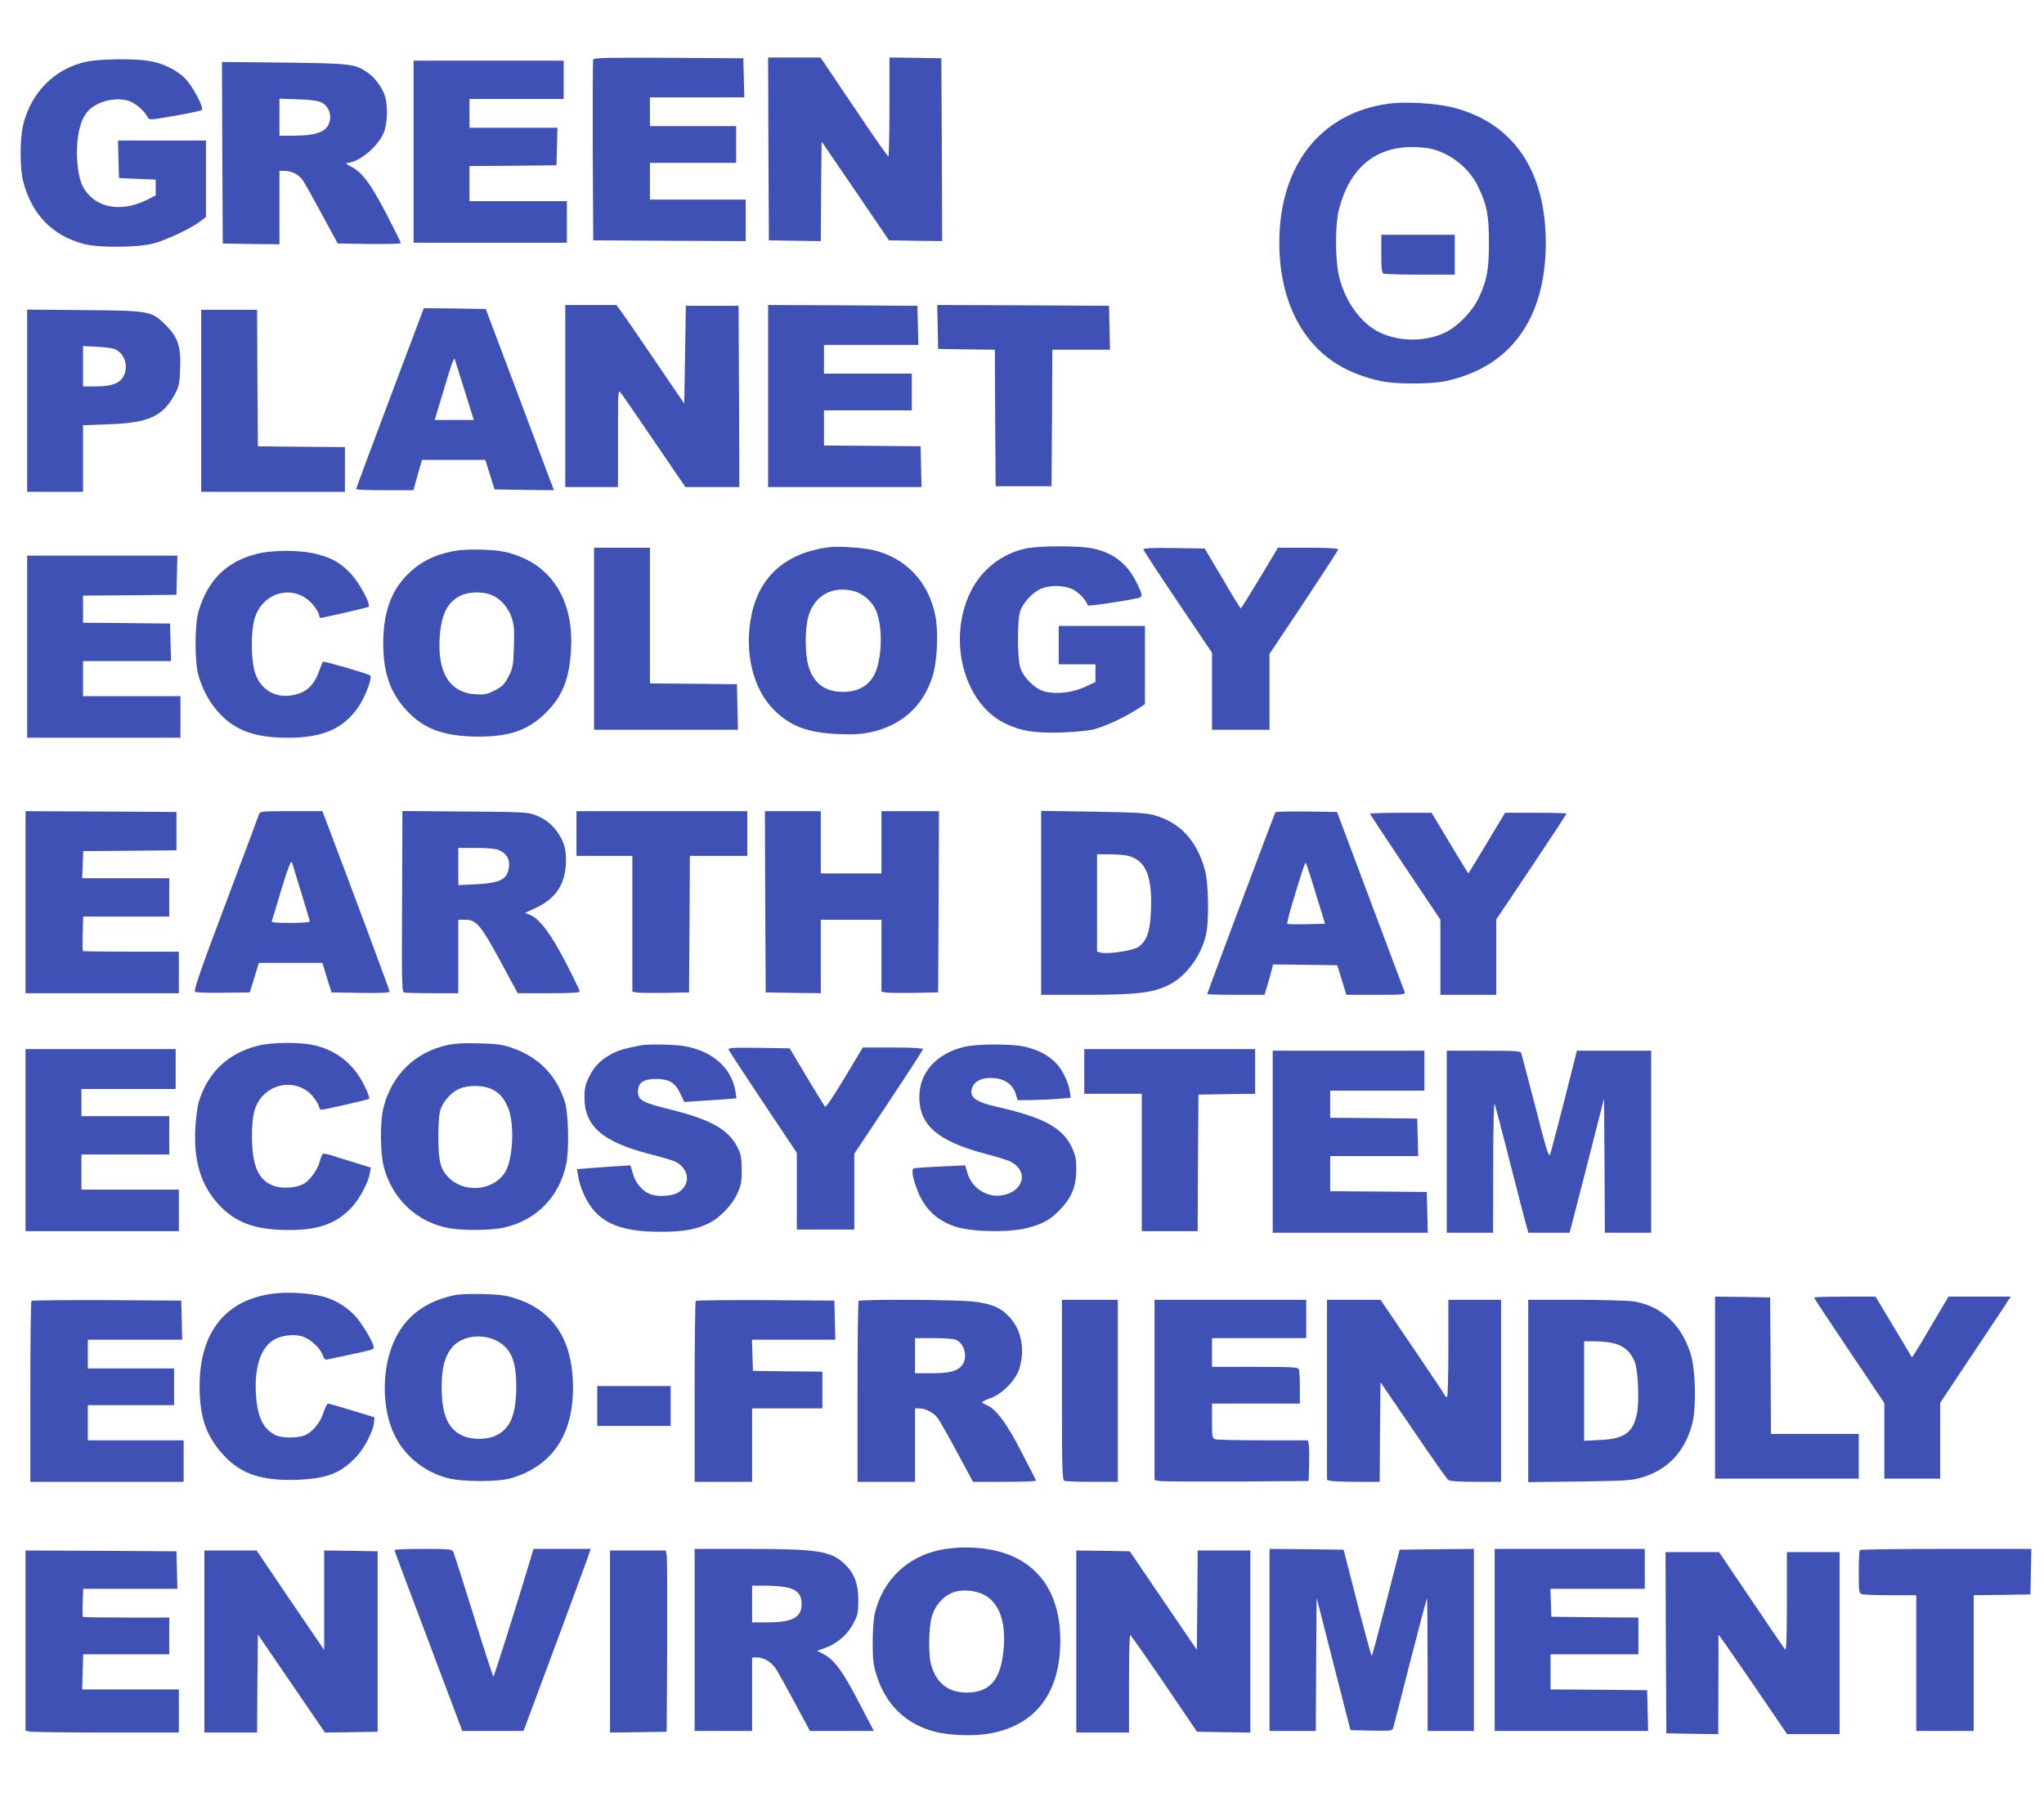 <?xml version="1.0" standalone="no"?>
<!DOCTYPE svg PUBLIC "-//W3C//DTD SVG 20010904//EN"
 "http://www.w3.org/TR/2001/REC-SVG-20010904/DTD/svg10.dtd">
<svg version="1.0" xmlns="http://www.w3.org/2000/svg"
 width="1280pt" height="1131pt" viewBox="0 0 1280 1131"
 preserveAspectRatio="xMidYMid meet">
<g transform="translate(0,1131) scale(0.1,-0.1)"
fill="#3f51b5" stroke="none">
<path d="M3715 10938 c-3 -7 -4 -265 -3 -573 l3 -560 478 -3 477 -2 0 130 0
130 -300 0 -300 0 0 115 0 115 270 0 270 0 0 115 0 115 -270 0 -270 0 0 90 0
90 295 0 296 0 -3 123 -3 122 -468 3 c-369 2 -469 0 -472 -10z"/>
<path d="M4812 10378 l3 -573 162 -3 163 -2 2 312 3 312 211 -309 211 -310
166 -3 167 -2 -2 572 -3 573 -162 3 -163 2 0 -310 c0 -170 -3 -310 -7 -310 -5
1 -102 140 -216 310 l-209 310 -164 0 -164 0 2 -572z"/>
<path d="M548 10925 c-202 -40 -355 -193 -404 -401 -20 -89 -20 -269 1 -349
53 -206 181 -339 377 -392 89 -25 325 -24 430 0 78 18 243 95 304 142 l34 26
0 240 0 239 -275 0 -276 0 3 -117 3 -118 115 -5 115 -5 0 -50 0 -49 -56 -28
c-169 -84 -334 -47 -402 88 -26 50 -40 160 -34 253 6 92 24 155 57 202 49 67
168 104 260 79 43 -11 101 -60 125 -104 11 -19 15 -18 170 9 88 15 164 32 169
36 15 13 -58 151 -105 198 -54 54 -142 97 -229 110 -89 15 -300 12 -382 -4z"/>
<path d="M2590 10360 l0 -570 480 0 480 0 0 130 0 130 -305 0 -305 0 0 110 0
110 273 2 272 3 3 118 3 117 -276 0 -275 0 0 90 0 90 295 0 295 0 0 120 0 120
-470 0 -470 0 0 -570z"/>
<path d="M1392 10353 l3 -568 178 -3 177 -2 0 230 0 230 30 0 c50 0 95 -25
121 -66 13 -21 67 -117 119 -214 l95 -175 198 -3 c108 -1 197 1 197 6 0 4 -40
85 -89 180 -99 190 -151 261 -220 297 -31 16 -39 24 -26 25 70 2 187 97 226
184 25 56 30 165 10 233 -14 51 -65 120 -111 150 -77 53 -106 56 -523 61
l-387 4 2 -569z m624 314 c38 -20 58 -65 50 -110 -13 -70 -75 -96 -228 -97
l-88 0 0 116 0 116 118 -4 c82 -3 126 -9 148 -21z"/>
<path d="M8691 10660 c-403 -57 -655 -356 -678 -805 -18 -374 115 -677 366
-829 72 -44 170 -82 265 -102 95 -21 318 -21 412 0 405 88 624 392 624 866 0
451 -204 750 -578 846 -109 28 -301 39 -411 24z m268 -281 c126 -29 243 -123
298 -239 55 -115 67 -178 67 -350 0 -172 -12 -235 -66 -350 -39 -82 -132 -177
-209 -213 -124 -58 -284 -58 -407 0 -121 57 -223 200 -259 363 -22 104 -22
312 1 405 65 257 222 393 456 394 41 0 95 -4 119 -10z"/>
<path d="M8650 9721 c0 -99 3 -120 16 -125 9 -3 112 -6 230 -6 l214 0 0 125 0
125 -230 0 -230 0 0 -119z"/>
<path d="M3540 8830 l0 -570 165 0 165 0 0 306 c0 300 0 306 18 283 11 -13
105 -151 211 -306 l193 -283 169 0 169 0 -2 568 -3 567 -165 0 -165 0 -5 -307
-5 -306 -170 250 c-93 138 -189 277 -212 309 l-43 59 -160 0 -160 0 0 -570z"/>
<path d="M4810 8830 l0 -570 480 0 481 0 -3 128 -3 127 -302 3 -303 2 0 110 0
110 275 0 275 0 0 115 0 115 -275 0 -275 0 0 90 0 90 295 0 296 0 -3 123 -3
122 -467 3 -468 2 0 -570z"/>
<path d="M5872 9263 l3 -138 177 -3 178 -2 2 -428 3 -427 175 0 175 0 3 428 2
427 180 0 181 0 -3 138 -3 137 -538 3 -538 2 3 -137z"/>
<path d="M2442 8817 c-117 -310 -212 -567 -212 -570 0 -4 81 -7 179 -7 l180 0
16 58 c9 31 21 74 27 95 l11 37 198 0 198 0 29 -92 29 -93 186 -3 186 -2 -20
52 c-11 29 -107 285 -213 568 l-194 515 -194 3 -194 2 -212 -563z m468 46 l57
-183 -122 0 -123 0 13 43 c7 23 25 83 40 132 50 169 68 220 73 205 3 -8 31
-97 62 -197z"/>
<path d="M170 8801 l0 -571 175 0 175 0 0 209 0 208 158 6 c253 8 343 49 419
192 23 42 28 66 31 152 6 141 -13 199 -87 274 -92 92 -96 93 -513 97 l-358 3
0 -570z m564 315 c38 -24 59 -72 53 -118 -10 -77 -64 -108 -187 -108 l-80 0 0
126 0 127 95 -5 c64 -4 102 -10 119 -22z"/>
<path d="M1260 8800 l0 -570 450 0 450 0 0 140 0 140 -272 2 -273 3 -3 428 -2
427 -175 0 -175 0 0 -570z"/>
<path d="M5190 7883 c-268 -35 -434 -181 -484 -425 -47 -226 7 -458 137 -590
105 -106 212 -147 407 -155 93 -4 144 -1 200 11 196 42 331 163 390 351 30 97
38 282 16 385 -44 210 -185 357 -388 405 -68 16 -221 26 -278 18z m154 -274
c54 -13 110 -59 136 -110 41 -80 48 -245 14 -366 -28 -101 -103 -156 -214
-156 -113 0 -185 53 -217 161 -23 77 -23 237 0 315 39 128 149 189 281 156z"/>
<path d="M6424 7875 c-150 -32 -276 -131 -345 -269 -148 -299 -45 -699 214
-826 99 -48 189 -63 357 -57 89 3 168 11 205 21 72 20 182 71 259 120 l56 36
0 245 0 245 -270 0 -270 0 0 -120 0 -120 115 0 115 0 0 -56 0 -55 -66 -31
c-78 -36 -181 -48 -254 -28 -60 16 -133 89 -151 150 -19 61 -19 302 0 354 18
51 76 115 126 137 58 27 149 25 205 -3 38 -20 81 -65 92 -99 2 -7 210 23 316
46 30 7 28 20 -13 102 -58 115 -144 181 -274 209 -84 17 -334 17 -417 -1z"/>
<path d="M3720 7310 l0 -570 450 0 451 0 -3 143 -3 142 -272 3 -273 2 0 425 0
425 -175 0 -175 0 0 -570z"/>
<path d="M7160 7870 c0 -6 97 -154 215 -329 l215 -319 0 -241 0 -241 180 0
180 0 0 238 0 237 215 322 c118 178 215 327 215 333 0 6 -69 10 -189 10 l-188
0 -114 -190 c-63 -104 -116 -190 -119 -190 -3 0 -55 85 -115 188 l-111 187
-192 3 c-129 2 -192 -1 -192 -8z"/>
<path d="M2841 7859 c-124 -24 -213 -70 -291 -149 -103 -104 -150 -239 -150
-431 0 -182 44 -308 146 -418 107 -116 232 -162 444 -164 203 -1 318 40 431
152 103 103 145 212 155 396 18 324 -139 551 -421 610 -76 16 -243 18 -314 4z
m244 -278 c53 -24 99 -78 120 -141 14 -42 17 -78 13 -180 -3 -118 -6 -132 -33
-186 -25 -49 -39 -63 -85 -87 -48 -25 -64 -28 -121 -25 -163 9 -242 136 -225
364 10 137 49 213 128 253 55 27 147 28 203 2z"/>
<path d="M1602 7840 c-184 -48 -300 -163 -358 -356 -26 -84 -26 -324 0 -408
28 -93 70 -169 130 -233 101 -109 224 -153 430 -153 218 0 345 56 440 192 45
66 91 190 73 199 -28 15 -290 90 -295 85 -3 -3 -13 -29 -23 -57 -34 -97 -87
-142 -181 -155 -104 -14 -193 45 -223 150 -24 81 -24 251 -1 331 50 171 250
221 363 91 18 -20 36 -48 39 -61 3 -14 8 -25 10 -25 13 0 291 64 301 69 19 10
-50 141 -107 205 -64 69 -120 102 -217 126 -103 27 -279 27 -381 0z"/>
<path d="M170 7260 l0 -570 480 0 480 0 0 130 0 130 -305 0 -305 0 0 110 0
110 275 0 276 0 -3 118 -3 117 -272 3 -273 2 0 85 0 85 293 2 292 3 3 123 3
122 -471 0 -470 0 0 -570z"/>
<path d="M160 5660 l0 -570 480 0 480 0 0 130 0 130 -298 0 c-164 0 -301 2
-303 4 -2 2 -3 52 -1 110 l3 106 270 0 269 0 0 120 0 120 -272 0 -273 0 3 85
3 85 292 2 292 3 0 120 0 120 -472 3 -473 2 0 -570z"/>
<path d="M1621 6208 c-4 -13 -99 -266 -210 -562 -159 -421 -200 -541 -189
-547 7 -5 87 -8 178 -6 l164 2 29 93 28 92 199 0 199 0 28 -92 29 -93 182 -3
c126 -2 182 1 182 8 0 9 -277 752 -392 1053 l-29 77 -195 0 c-193 0 -195 0
-203 -22z m209 -302 c0 -3 25 -84 55 -181 30 -98 55 -181 55 -186 0 -5 -54 -9
-121 -9 -93 0 -120 3 -117 13 3 6 29 92 58 190 29 97 57 177 62 177 4 0 8 -2
8 -4z"/>
<path d="M2518 5666 c-3 -464 -1 -567 10 -571 8 -3 88 -5 178 -5 l164 0 0 230
0 230 45 0 c68 0 97 -35 220 -262 l107 -198 194 0 c139 0 194 3 194 11 0 7
-39 88 -87 181 -93 179 -163 273 -223 298 l-32 13 69 32 c125 58 186 153 187
290 0 66 -4 90 -25 136 -34 71 -87 123 -158 151 -54 22 -68 23 -448 26 l-393
3 -2 -565z m607 320 c47 -20 69 -57 62 -107 -10 -77 -54 -99 -209 -107 l-108
-5 0 117 0 116 110 0 c73 0 122 -5 145 -14z"/>
<path d="M3610 6090 l0 -140 175 0 175 0 0 -425 0 -425 23 -5 c12 -3 92 -4
177 -3 l155 3 3 428 2 427 180 0 180 0 0 140 0 140 -535 0 -535 0 0 -140z"/>
<path d="M4792 5663 l3 -568 173 -3 172 -2 0 230 0 230 190 0 190 0 0 -225 0
-225 23 -5 c12 -3 92 -4 177 -3 l155 3 3 568 2 567 -180 0 -180 0 0 -195 0
-195 -190 0 -190 0 0 195 0 195 -175 0 -175 0 2 -567z"/>
<path d="M6520 5656 l0 -576 279 0 c317 0 418 12 517 60 108 53 201 175 235
310 21 82 18 327 -5 410 -51 187 -156 300 -322 346 -47 13 -124 17 -381 21
l-323 5 0 -576z m553 292 c103 -31 142 -127 135 -330 -4 -138 -25 -200 -79
-238 -31 -23 -190 -47 -234 -36 l-25 6 0 305 0 305 81 0 c45 0 100 -5 122 -12z"/>
<path d="M7987 6223 c-7 -11 -427 -1131 -427 -1138 0 -3 81 -5 180 -5 l179 0
20 68 c11 37 23 79 27 95 l6 27 201 -2 201 -3 29 -92 28 -93 185 0 c172 0 185
1 180 18 -4 9 -100 267 -215 572 l-208 555 -191 3 c-105 1 -193 -1 -195 -5z
m253 -510 l58 -188 -115 -3 c-64 -1 -118 0 -121 3 -3 3 7 47 22 98 62 207 88
288 93 283 3 -3 32 -90 63 -193z"/>
<path d="M8580 6214 c0 -4 99 -154 220 -335 l220 -328 0 -235 0 -236 175 0
175 0 0 236 0 236 220 328 c121 181 220 332 220 335 0 3 -87 5 -193 5 l-192 0
-114 -190 c-62 -104 -115 -190 -116 -190 -1 0 -54 86 -116 190 l-114 190 -192
0 c-106 0 -193 -3 -193 -6z"/>
<path d="M1615 4761 c-186 -46 -314 -167 -370 -351 -9 -30 -19 -107 -22 -170
-10 -206 37 -356 149 -476 105 -112 226 -156 433 -157 192 -1 305 41 401 146
49 55 101 154 110 209 l6 36 -103 32 c-57 17 -124 38 -148 46 -25 8 -48 11
-51 7 -4 -5 -12 -26 -18 -49 -15 -53 -64 -119 -102 -139 -45 -23 -122 -30
-174 -15 -103 29 -148 122 -148 310 -1 143 19 211 77 267 85 81 221 79 299 -7
19 -22 38 -51 42 -65 3 -14 10 -25 15 -25 19 0 295 63 301 69 4 3 -8 38 -28
78 -66 138 -178 228 -321 258 -92 20 -261 18 -348 -4z"/>
<path d="M2800 4765 c-200 -45 -343 -183 -397 -385 -24 -89 -23 -290 1 -380
54 -200 207 -344 406 -381 94 -17 272 -15 354 5 199 48 339 193 382 396 19 92
14 319 -9 391 -55 168 -163 278 -329 336 -61 22 -95 26 -208 29 -94 3 -155 -1
-200 -11z m275 -274 c50 -23 78 -53 105 -114 42 -95 35 -314 -13 -401 -64
-117 -245 -142 -347 -50 -61 55 -75 105 -75 264 0 88 5 148 14 173 18 52 67
106 116 128 53 24 147 24 200 0z"/>
<path d="M4015 4764 c-107 -21 -136 -30 -177 -50 -71 -36 -114 -78 -148 -146
-25 -51 -30 -73 -30 -132 0 -179 114 -277 407 -353 76 -19 149 -41 163 -48 94
-49 96 -156 5 -199 -38 -18 -120 -21 -162 -5 -48 18 -93 69 -109 127 l-16 54
-97 -6 c-53 -4 -128 -9 -167 -12 l-71 -6 9 -52 c5 -28 20 -75 34 -105 77 -171
210 -236 484 -235 143 0 224 15 304 56 65 33 141 112 172 181 25 54 29 73 29
152 -1 77 -5 97 -27 141 -58 111 -166 172 -413 234 -184 45 -210 60 -210 115
0 54 35 78 113 78 81 0 120 -23 152 -91 l25 -53 95 6 c52 3 126 8 164 11 l68
6 -6 40 c-24 152 -145 258 -328 288 -60 9 -221 12 -263 4z"/>
<path d="M6038 4754 c-173 -41 -281 -161 -281 -313 -1 -177 115 -277 411 -356
73 -19 145 -41 161 -50 116 -60 82 -189 -56 -211 -94 -15 -190 48 -215 141
l-13 47 -154 -7 c-85 -4 -160 -9 -168 -12 -16 -6 -10 -53 19 -129 44 -120 120
-195 238 -235 100 -34 335 -39 450 -10 103 26 153 55 218 126 66 72 92 141 92
243 0 64 -5 87 -28 137 -59 124 -178 188 -475 255 -120 27 -162 56 -153 104
11 58 72 85 161 72 57 -9 101 -46 116 -97 l12 -39 91 1 c50 1 125 4 166 8 l75
6 -4 30 c-6 58 -44 139 -84 183 -49 52 -113 87 -199 107 -80 19 -302 18 -380
-1z"/>
<path d="M4563 4736 c3 -8 101 -156 216 -330 l211 -316 0 -240 0 -240 180 0
180 0 0 238 0 237 215 323 c118 177 215 327 215 332 0 6 -75 10 -189 10 l-188
0 -114 -190 c-67 -112 -117 -186 -122 -181 -5 5 -57 90 -116 188 l-106 178
-194 3 c-165 2 -192 0 -188 -12z"/>
<path d="M160 4170 l0 -570 480 0 480 0 0 130 0 130 -305 0 -305 0 0 110 0
110 275 0 275 0 0 120 0 120 -275 0 -275 0 0 85 0 85 295 0 295 0 0 125 0 125
-470 0 -470 0 0 -570z"/>
<path d="M6790 4600 l0 -140 180 0 180 0 0 -430 0 -430 175 0 175 0 2 428 3
427 178 3 177 2 0 140 0 140 -535 0 -535 0 0 -140z"/>
<path d="M7970 4160 l0 -570 485 0 486 0 -3 128 -3 127 -302 3 -303 2 0 110 0
110 275 0 276 0 -3 118 -3 117 -272 3 -273 2 0 85 0 85 295 0 295 0 0 125 0
125 -475 0 -475 0 0 -570z"/>
<path d="M9060 4160 l0 -570 145 0 145 0 1 418 c0 273 4 407 10 387 5 -16 48
-181 95 -365 47 -184 92 -359 100 -387 l15 -53 129 0 129 0 9 33 c5 17 53 207
108 420 l99 388 3 -420 2 -421 145 0 145 0 0 570 0 570 -232 0 -233 0 -79
-313 c-44 -171 -84 -323 -89 -337 -8 -21 -24 31 -92 298 -46 177 -86 329 -89
337 -4 13 -41 15 -236 15 l-230 0 0 -570z"/>
<path d="M1715 3209 c-301 -36 -465 -241 -465 -579 0 -198 42 -317 154 -437
108 -116 238 -158 461 -150 185 7 272 42 371 149 47 51 102 159 106 208 l3 34
-140 43 c-77 23 -145 43 -151 43 -6 0 -18 -25 -28 -56 -21 -67 -74 -128 -124
-145 -50 -17 -143 -14 -178 4 -77 40 -112 112 -121 252 -11 168 27 288 106
341 47 31 132 42 186 24 49 -16 111 -73 125 -115 8 -23 16 -32 28 -29 9 2 71
15 137 29 150 32 155 34 155 47 0 29 -71 148 -117 198 -59 64 -146 112 -233
128 -85 16 -198 21 -275 11z"/>
<path d="M2851 3200 c-182 -38 -304 -127 -375 -272 -87 -176 -89 -435 -5 -606
63 -130 185 -229 329 -268 93 -25 322 -26 405 0 266 80 398 293 382 616 -13
265 -132 435 -357 508 -60 20 -100 25 -205 28 -71 2 -150 -1 -174 -6z m256
-285 c91 -46 126 -124 126 -285 0 -176 -36 -266 -125 -309 -60 -29 -156 -29
-216 0 -90 44 -127 136 -126 309 1 114 18 181 60 236 56 75 184 97 281 49z"/>
<path d="M10740 2620 l0 -570 450 0 450 0 0 140 0 140 -275 0 -275 0 -2 428
-3 427 -172 3 -173 2 0 -570z"/>
<path d="M11360 3184 c0 -3 99 -153 220 -333 l220 -327 0 -237 0 -237 175 0
175 0 0 238 0 237 203 305 c112 168 212 317 221 333 l18 27 -195 0 -195 0 -96
-162 c-52 -90 -104 -176 -114 -191 l-19 -28 -114 191 -114 190 -192 0 c-106 0
-193 -3 -193 -6z"/>
<path d="M197 3163 c-4 -3 -7 -260 -7 -570 l0 -563 480 0 480 0 0 130 0 130
-300 0 -300 0 0 110 0 110 270 0 270 0 0 115 0 115 -270 0 -270 0 0 90 0 90
295 0 296 0 -3 123 -3 122 -466 3 c-256 1 -469 -1 -472 -5z"/>
<path d="M4357 3163 c-4 -3 -7 -260 -7 -570 l0 -563 180 0 180 0 0 230 0 230
220 0 220 0 0 115 0 115 -217 2 -218 3 -3 98 -3 97 261 0 261 0 -3 123 -3 122
-431 3 c-237 1 -434 -1 -437 -5z"/>
<path d="M5377 3163 c-4 -3 -7 -260 -7 -570 l0 -563 180 0 180 0 0 230 0 230
25 0 c42 0 91 -26 117 -61 14 -19 69 -116 123 -216 l98 -183 200 0 c109 0 197
3 195 8 -1 4 -42 84 -91 178 -91 178 -159 270 -217 294 -16 7 -30 15 -30 19 0
3 24 15 53 25 73 26 160 114 181 187 35 118 13 237 -59 317 -55 62 -113 87
-230 101 -97 12 -707 15 -718 4z m607 -243 c59 -22 80 -118 36 -166 -32 -33
-78 -44 -192 -44 l-98 0 0 110 0 110 114 0 c63 0 126 -4 140 -10z"/>
<path d="M6650 2606 c0 -505 2 -564 16 -570 9 -3 87 -6 175 -6 l159 0 0 570 0
570 -175 0 -175 0 0 -564z"/>
<path d="M7230 2605 l0 -564 33 -6 c17 -3 235 -4 482 -3 l450 3 3 105 c2 58 0
115 -3 128 l-5 22 -278 0 c-152 0 -287 3 -299 6 -22 6 -23 11 -23 115 l0 109
275 0 275 0 0 99 c0 55 -3 106 -6 115 -5 14 -39 16 -275 16 l-269 0 0 90 0 90
295 0 295 0 0 120 0 120 -475 0 -475 0 0 -565z"/>
<path d="M8310 2606 l0 -564 23 -6 c12 -3 86 -6 164 -6 l143 0 2 312 3 312
204 -299 c112 -165 211 -306 219 -312 11 -9 62 -13 174 -13 l158 0 0 570 0
570 -165 0 -165 0 0 -305 c0 -168 -4 -305 -8 -305 -5 0 -13 8 -18 18 -5 10
-97 147 -204 305 l-195 287 -167 0 -168 0 0 -564z"/>
<path d="M9570 2599 l0 -571 323 4 c286 4 329 7 388 25 164 49 270 162 316
336 25 94 22 317 -5 421 -52 191 -184 318 -362 346 -36 5 -199 10 -362 10
l-298 0 0 -571z m546 296 c57 -17 95 -52 120 -110 22 -52 31 -248 15 -327 -25
-121 -78 -159 -233 -166 l-98 -5 0 312 0 311 73 0 c40 0 96 -7 123 -15z"/>
<path d="M3740 2505 l0 -125 230 0 230 0 0 125 0 125 -230 0 -230 0 0 -125z"/>
<path d="M5885 1603 c-205 -43 -356 -189 -406 -393 -8 -33 -14 -108 -14 -185
0 -108 4 -143 24 -205 57 -185 184 -308 366 -355 93 -24 246 -29 343 -11 289
52 442 255 442 584 -1 373 -218 583 -600 581 -47 0 -116 -7 -155 -16z m291
-288 c83 -52 122 -165 110 -320 -15 -201 -83 -284 -232 -285 -116 0 -193 61
-224 178 -17 65 -14 232 5 297 18 65 64 121 120 147 62 29 158 21 221 -17z"/>
<path d="M2470 1603 c0 -4 96 -261 213 -570 l212 -563 191 0 192 0 11 28 c23
59 365 981 387 1045 l23 67 -179 0 -179 0 -20 -67 c-84 -281 -227 -733 -231
-733 -3 0 -59 172 -124 383 -66 210 -123 390 -128 400 -8 15 -27 17 -188 17
-99 0 -180 -3 -180 -7z"/>
<path d="M4350 1040 l0 -570 180 0 180 0 0 230 0 230 33 0 c43 0 91 -31 120
-77 13 -21 65 -116 116 -210 l93 -173 200 0 200 0 -94 180 c-99 192 -154 267
-221 301 l-40 21 53 19 c73 26 139 84 175 154 27 52 30 68 30 144 0 102 -25
167 -83 224 -86 84 -170 97 -613 97 l-329 0 0 -570z m571 330 c70 -13 99 -44
99 -106 0 -84 -58 -114 -217 -114 l-93 0 0 115 0 115 79 0 c43 0 103 -4 132
-10z"/>
<path d="M7950 1040 l0 -570 145 0 145 0 2 417 3 417 106 -415 106 -414 131
-3 c118 -2 131 -1 136 15 3 10 51 196 106 413 56 217 103 397 106 399 2 2 4
-183 4 -412 l0 -417 145 0 145 0 0 570 0 570 -232 -2 -233 -3 -85 -332 c-47
-183 -87 -333 -90 -333 -3 0 -44 150 -91 333 l-85 332 -232 3 -232 2 0 -570z"/>
<path d="M9360 1040 l0 -570 480 0 481 0 -3 128 -3 127 -302 3 -303 2 0 110 0
110 275 0 275 0 0 115 0 115 -272 2 -273 3 -3 88 -3 87 296 0 295 0 0 125 0
125 -470 0 -470 0 0 -570z"/>
<path d="M11647 1603 c-4 -3 -7 -66 -7 -139 0 -128 1 -132 23 -138 12 -3 93
-6 180 -6 l157 0 0 -425 0 -425 180 0 180 0 0 425 0 425 178 2 177 3 3 143 3
142 -534 0 c-294 0 -537 -3 -540 -7z"/>
<path d="M160 1036 l0 -564 23 -6 c12 -3 228 -6 480 -6 l457 0 0 135 0 135
-302 0 -303 0 3 110 3 110 270 0 269 0 0 115 0 115 -268 0 c-148 0 -271 2
-273 4 -2 2 -3 43 -1 90 l3 86 295 0 295 0 -3 118 -3 117 -472 3 -473 2 0
-564z"/>
<path d="M1280 1030 l0 -570 165 0 165 0 2 307 3 307 210 -307 210 -307 165 2
165 3 0 565 0 565 -167 3 -168 2 0 -311 0 -312 -212 311 -211 312 -164 0 -163
0 0 -570z"/>
<path d="M3820 1030 l0 -570 178 2 177 3 3 535 c1 294 0 550 -3 568 l-6 32
-174 0 -175 0 0 -570z"/>
<path d="M6740 1030 l0 -570 165 0 165 0 0 305 c0 168 3 305 8 305 4 -1 100
-137 213 -303 l205 -302 167 -3 167 -2 0 570 0 570 -165 0 -165 0 -2 -311 -3
-311 -210 308 -210 309 -167 3 -168 2 0 -570z"/>
<path d="M10432 1023 l3 -568 163 -3 162 -2 1 297 c1 164 1 304 0 311 -1 6 0
12 3 12 2 0 99 -139 216 -310 l211 -310 165 0 164 0 0 570 0 570 -165 0 -165
0 0 -312 c-1 -249 -3 -310 -13 -296 -7 9 -102 149 -212 312 l-200 296 -168 0
-167 0 2 -567z"/>
</g>
</svg>

